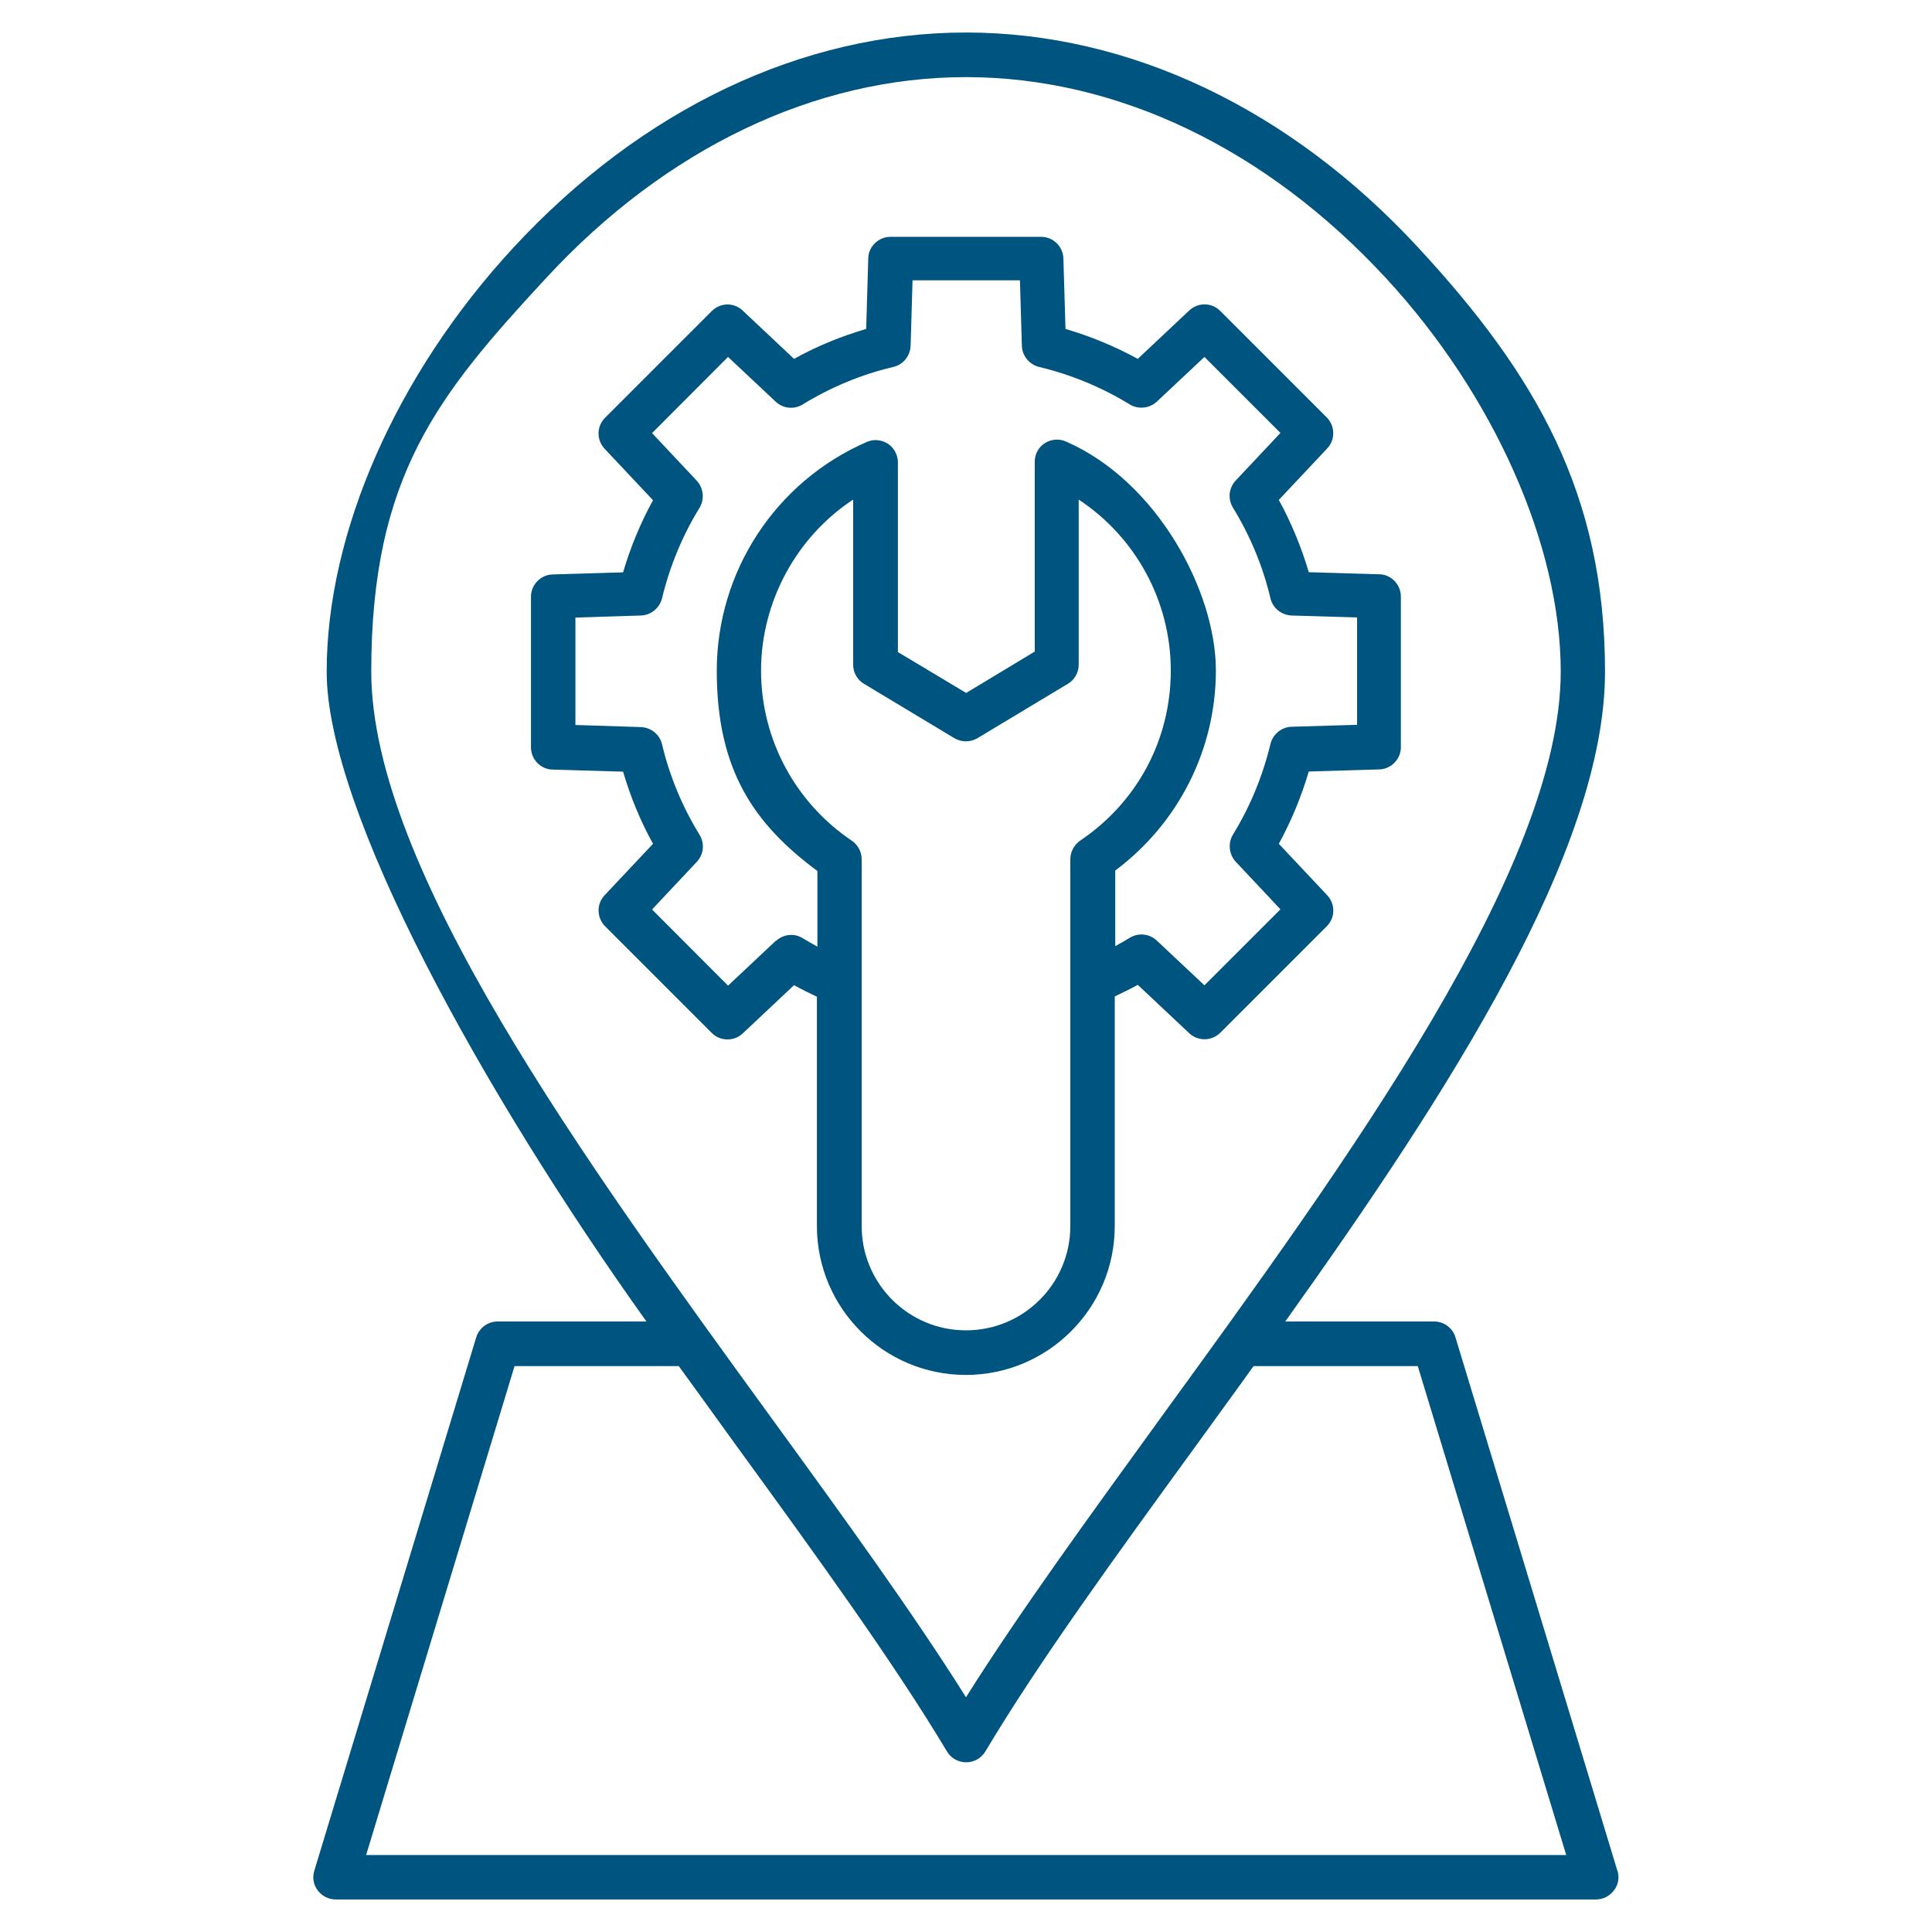 <?xml version="1.0" encoding="UTF-8"?>
<svg id="Layer_1" xmlns="http://www.w3.org/2000/svg" version="1.1" viewBox="0 0 1200 1200">
  <!-- Generator: Adobe Illustrator 29.3.1, SVG Export Plug-In . SVG Version: 2.1.0 Build 151)  -->
  <defs>
    <style>
      .st0 {
        fill: #005480;
      }
    </style>
  </defs>
  <path class="st0" d="M1004.6,1162l-100.6-331.4c-1.8-5.9-7.2-9.8-13.3-9.8h-92.4c101.9-142.8,198.6-292.8,198.6-403.6s-43.3-184.8-115.9-263.3c-79.7-86.3-179.5-133.7-281-133.7s-201.4,47.4-281.2,133.7c-72.6,78.5-115.9,177-115.9,263.3s96.7,260.8,198.6,403.6h-92.4c-6.1,0-11.5,4-13.3,9.8l-100.6,331.4c-1.3,4.2-.5,8.8,2.2,12.2,2.6,3.5,6.7,5.6,11.2,5.6h782.6c4.4,0,8.5-2,11.2-5.6,2.8-3.5,3.5-8,2.3-12.2h0ZM339.2,172.7c74.4-80.5,167-124.8,260.8-124.8s186.4,44.3,260.8,124.8c67,72.5,108.6,166.1,108.6,244.4,0,121.7-131.9,303.1-248.3,463.3-45.2,62.4-88.3,121.6-121.1,173.8-32.8-52.2-75.8-111.5-121.1-173.8-116.4-160.2-248.3-341.8-248.3-463.3s41.6-172,108.6-244.4h0ZM227.4,1152.2l92.2-303.7h102c11.8,16.3,23.5,32.4,35,48.4,50.6,69.6,98.4,135.5,131.6,191,2.5,4.2,7.1,6.7,11.9,6.7s9.4-2.5,11.9-6.7c33.2-55.7,81-121.4,131.6-191,11.5-16,23.3-32,35-48.4h102l92.2,303.7H227.4ZM507.4,618.9v142.6c0,51,41.5,92.5,92.5,92.5s92.5-41.5,92.5-92.5v-142.6c4.8-2.3,9.6-4.6,14.3-7.2l31.9,30c5.4,5.2,14,5,19.3-.2l66.2-66.2c5.3-5.3,5.4-13.8.2-19.3l-30-31.9c7.8-14.3,14-29.3,18.6-44.9l43.8-1.3c7.4-.2,13.4-6.4,13.4-13.8v-93.6c0-7.4-6-13.7-13.4-13.8l-43.8-1.3c-4.6-15.6-10.8-30.6-18.6-44.9l30-31.9c5.2-5.4,5-14-.2-19.3l-66.2-66.2c-5.3-5.3-13.8-5.4-19.3-.2l-31.9,30c-14.3-7.8-29.3-14-44.9-18.6l-1.3-43.8c-.2-7.4-6.4-13.4-13.8-13.4h-93.6c-7.4,0-13.7,6-13.8,13.4l-1.3,43.8c-15.6,4.6-30.6,10.7-44.8,18.6l-31.9-30c-5.4-5.2-14-5-19.3.4l-66.2,66.2c-5.3,5.3-5.4,13.8-.2,19.3l30,31.9c-7.8,14.2-14,29.2-18.6,44.8l-43.8,1.3c-7.4.2-13.4,6.4-13.4,13.8v93.6c0,7.4,6,13.7,13.4,13.8l43.8,1.3c4.6,15.6,10.7,30.5,18.6,44.8l-30,31.9c-5.2,5.4-5,14,.2,19.3l66.2,66.2c2.8,2.8,6.2,4.1,9.8,4.1s6.8-1.2,9.5-3.7l31.9-30c4.6,2.6,9.4,4.9,14.2,7.2h0ZM664.8,533.7v227.8c0,35.8-29,64.8-64.8,64.8s-64.8-29-64.8-64.8v-227.8c0-4.6-2.3-8.9-6.1-11.5-35.3-23.8-56.4-63.2-56.4-105.7s21.8-82.9,57.2-106.2v102.5c0,4.9,2.5,9.4,6.7,11.9l56.2,33.8c4.4,2.6,9.8,2.6,14.3,0l56.2-33.8c4.2-2.5,6.7-7,6.7-11.9v-102.5c35.3,23.3,57.2,63,57.2,106.2s-21.1,82-56.4,105.7c-3.7,2.6-6,7-6,11.5h0ZM481.8,584.4l-29.6,27.8-47.2-47.3,27.8-29.6c4.3-4.6,5-11.4,1.7-16.8-10.7-17.4-18.6-36.4-23.3-56.2-1.4-6.1-6.8-10.4-13.1-10.7l-40.7-1.3v-66.7l40.7-1.3c6.2-.2,11.6-4.6,13.1-10.7,4.8-19.9,12.6-38.8,23.3-56.2,3.2-5.3,2.5-12.2-1.7-16.8l-27.8-29.6,47.2-47.3,29.6,27.8c4.6,4.3,11.4,5,16.8,1.7,17.4-10.7,36.4-18.6,56.3-23.3,6.1-1.4,10.4-6.8,10.7-13.1l1.2-40.7h66.7l1.2,40.7c.2,6.2,4.6,11.6,10.7,13.1,19.9,4.8,38.9,12.6,56.3,23.3,5.3,3.2,12.2,2.5,16.8-1.7l29.6-27.8,47.2,47.2-27.8,29.6c-4.3,4.6-5,11.4-1.7,16.8,10.7,17.5,18.6,36.4,23.3,56.3,1.4,6.1,6.8,10.4,13.1,10.7l40.7,1.2v66.7l-40.7,1.2c-6.2.2-11.6,4.6-13.1,10.7-4.8,19.9-12.6,38.9-23.3,56.3-3.2,5.3-2.5,12.2,1.7,16.8l27.8,29.6-47.2,47.2-29.6-27.8c-4.6-4.3-11.4-5-16.8-1.7-3,1.8-6,3.5-9,5.2v-47c39.2-29.3,62.5-75.1,62.5-124.3s-36.6-117.6-93.2-142.2c-4.3-1.9-9.2-1.4-13.1,1.1-4,2.5-6.2,7-6.2,11.6v117.8l-42.6,25.7-42.4-25.4v-117.8c0-4.7-2.4-9-6.2-11.6-4-2.5-8.9-3-13.1-1.1-56.6,24.6-93.2,80.4-93.2,142.2s23.3,95.2,62.5,124.3v47c-3-1.7-6-3.4-9-5.2-5.4-3.4-12.2-2.6-16.8,1.7h0Z"/>
</svg>